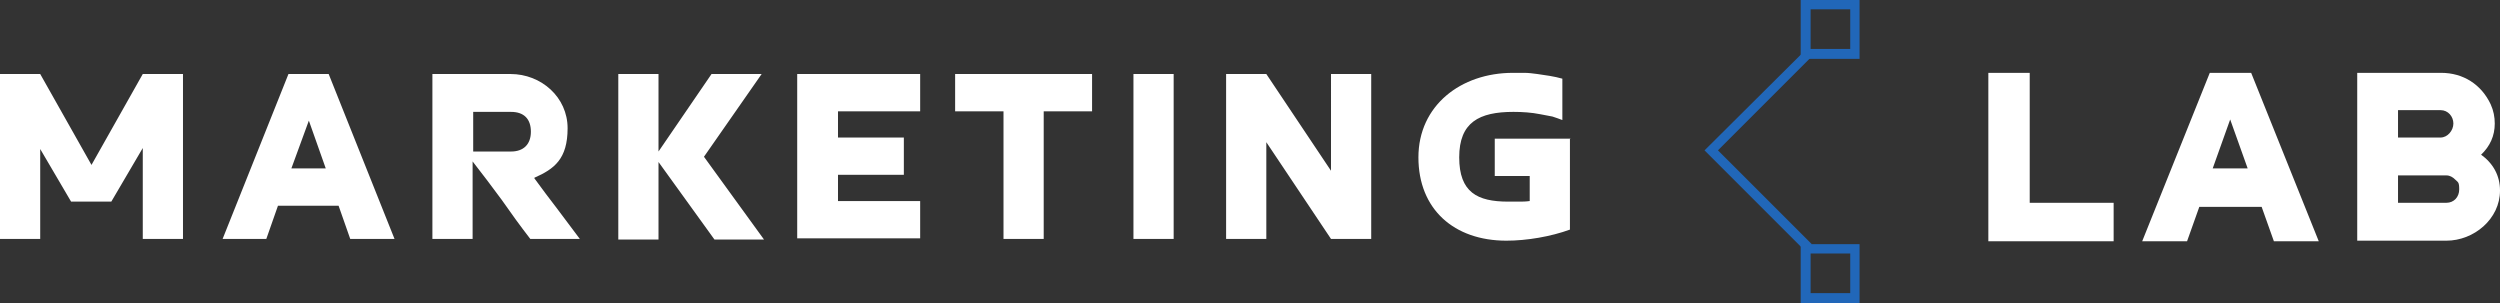 <?xml version="1.0" encoding="UTF-8"?>
<svg id="Layer_2" data-name="Layer 2" xmlns="http://www.w3.org/2000/svg" viewBox="0 0 429 52">
  <rect x="0" y="0" width="429" height="52" fill="#333333" stroke="none"/>
  <defs>
    <style>
      .cls-1 {
        fill: #2167b9;
      }

      .cls-2 {
        fill: #fff;
      }
    </style>
  </defs>
  <g id="Layer_1-2" data-name="Layer 1">
    <g id="SvgjsG7110">
      <path class="cls-2" d="M6.9,25.4v15.6H0V12.7h6.9l8.8,15.6,8.8-15.6h6.9v28.3h-6.9v-15.6l-5.4,9.2h-6.9l-5.4-9.2h.1ZM58.1,35.3h-10.4l-2,5.7h-7.5l11.3-28.3h6.9l11.3,28.3h-7.6l-2-5.7ZM50,28.9h5.9l-2.9-8.2s-3,8.2-3,8.2ZM81.2,19.2v6.8h6.5c2.1,0,3.4-1.2,3.4-3.4s-1.2-3.4-3.4-3.4h-6.5ZM91.7,30.6c1.3,1.8,2.6,3.5,3.9,5.2s2.6,3.5,3.9,5.2h-8.5c-1.7-2.2-3.3-4.4-4.9-6.7-1.6-2.2-3.3-4.4-5-6.6v13.3h-6.9V12.7h13.4c5.3,0,9.8,4,9.8,9.3s-2.3,7-5.7,8.5v.1ZM106.1,12.7h6.9v13.3l9.1-13.3h8.6l-9.9,14.2,10.3,14.2h-8.5l-9.6-13.3v13.3h-6.9s0-28.4,0-28.4ZM136.8,12.7h21.1v6.4h-14.1v4.5h11.3v6.4h-11.3v4.5h14.1v6.4h-21.1V12.6v.1ZM163.8,12.7h23.6v6.4h-8.3v21.9h-6.9v-21.9h-8.3v-6.4h-.1ZM194.5,12.7h6.9v28.3h-6.9V12.7ZM228.4,12.7h6.9v28.3h-6.9l-11.1-16.6v16.6h-6.9V12.7h6.9l11.1,16.6V12.7ZM269.4,23.7v15.7c-3.3,1.2-7.4,1.9-10.9,1.9-9,0-15.1-5.4-15.1-14.3s7.3-14.5,16.2-14.5,1.2,0,2,0c.7,0,1.4.1,2.2.2,1.4.2,2.9.4,4.3.8v7.1c-.5-.2-1.1-.4-1.7-.6-.7-.1-1.4-.3-2.1-.4-1.5-.3-3.1-.4-4.6-.4-5.9,0-9.3,1.8-9.3,7.8s3.1,7.6,8.4,7.6,1.2,0,1.8,0,1.2,0,1.9-.1v-4.3h-6v-6.4h13l-.1-.1Z"/>
    </g>
    <g id="SvgjsG7111">
      <g>
        <polygon class="cls-1" points="309.7 43 292.5 25.8 309.8 8.6 310.9 9.7 294.8 25.8 310.9 41.9 309.7 43"/>
        <path class="cls-1" d="M317.5,1.6v6.8h-6.8V1.6h6.8M319.1,0h-10.1v10.1h10.1V0h0Z"/>
        <path class="cls-1" d="M317.5,43.5v6.8h-6.8v-6.8h6.8M319.1,41.9h-10.1v10.1h10.1v-10.1h0Z"/>
      </g>
    </g>
    <g id="SvgjsG7112">
      <path class="cls-2" d="M362.7,34.8v6.6h-21.5V12.5h7.1v22.3h14.4ZM388,35.5h-10.6l-2.1,5.9h-7.7l11.6-28.9h7.1l11.6,28.9h-7.7l-2.1-5.9h-.1ZM379.7,28.9h6l-3-8.4-3,8.4ZM425.7,26.5c2.1,1.5,3.3,3.6,3.3,6.2,0,4.9-4.5,8.6-9.2,8.6h-15.3V12.5h14.4c3.8,0,6.9,2,8.5,5.4.5,1.1.7,2.2.7,3.3,0,2.1-.8,3.9-2.4,5.4v-.1ZM411.5,19v4.6h7.3c1.2,0,2.2-1.2,2.2-2.4s-.9-2.3-2.2-2.3h-7.3v.1ZM411.5,30.2v4.6h8.3c1.3,0,2.2-1,2.2-2.3s-.2-1.2-.7-1.7c-.4-.4-.9-.7-1.5-.7h-8.3v.1Z"/>
    </g>
  </g>
</svg>